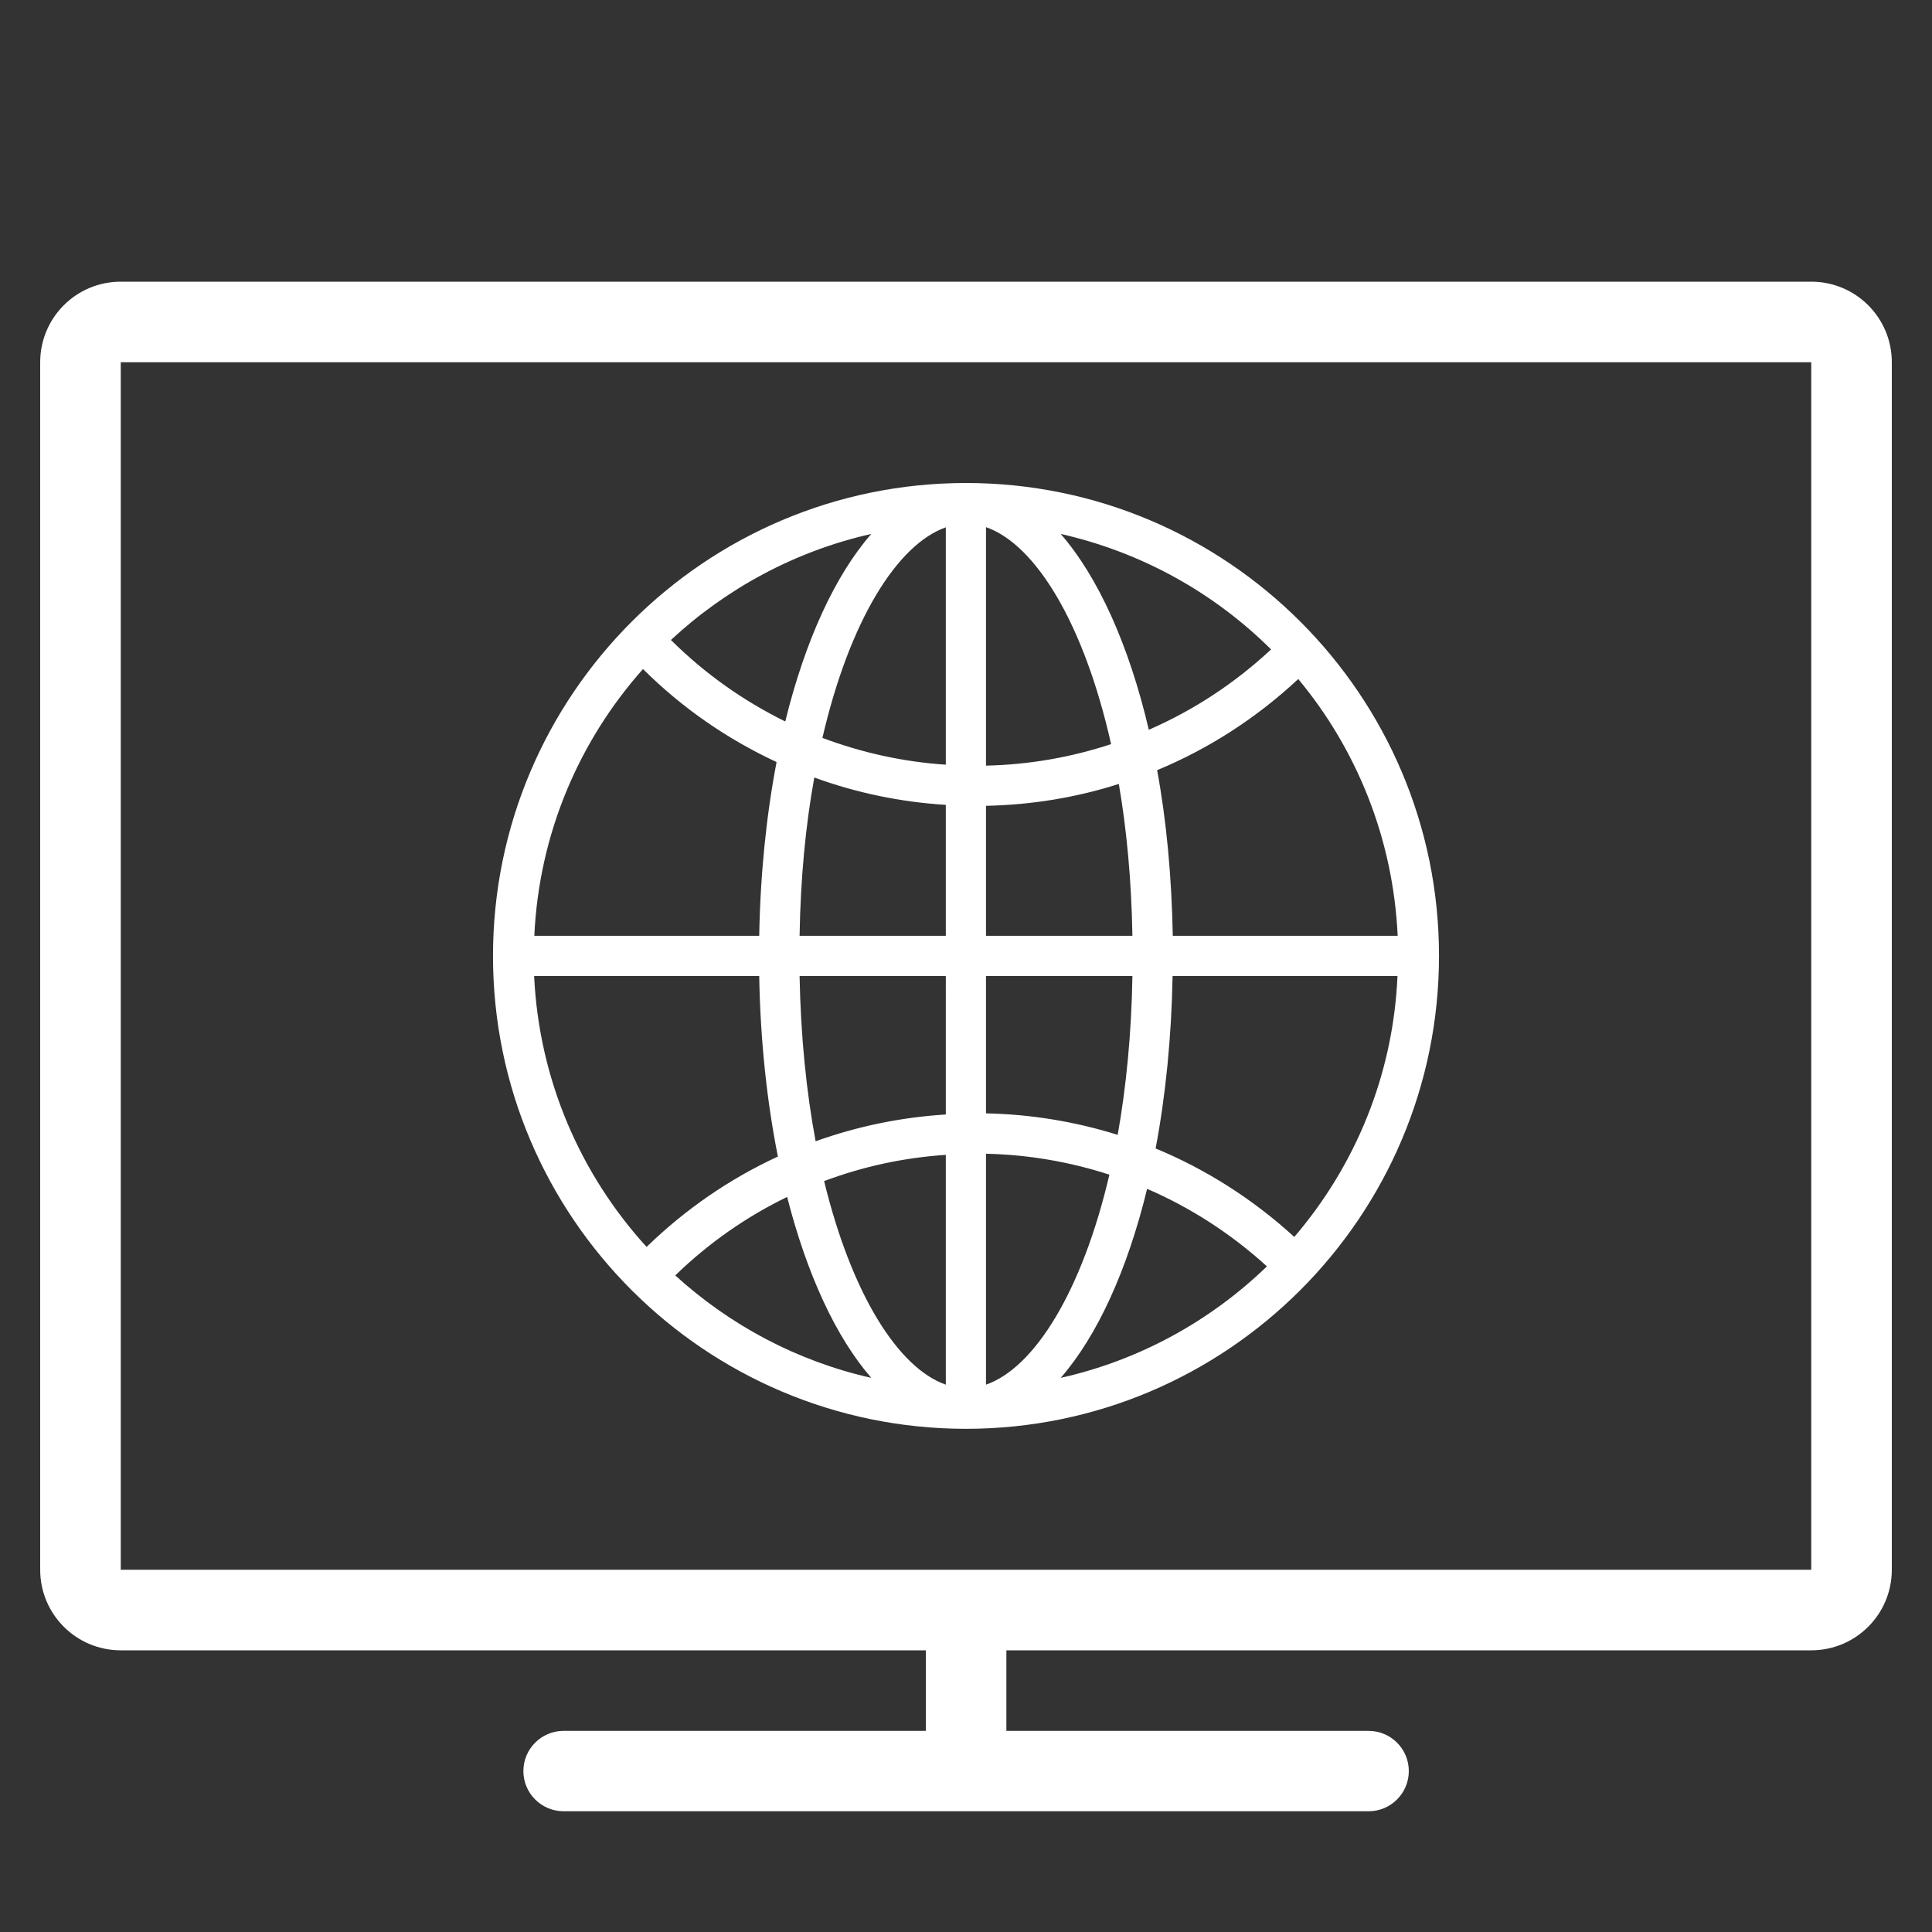 <?xml version="1.0" encoding="utf-8"?>
<!-- Generator: Adobe Illustrator 22.0.0, SVG Export Plug-In . SVG Version: 6.00 Build 0)  -->
<svg version="1.1" id="图层_1" xmlns="http://www.w3.org/2000/svg" xmlns:xlink="http://www.w3.org/1999/xlink" x="0px" y="0px"
	 viewBox="0 0 1024 1024" style="enable-background:new 0 0 1024 1024;" xml:space="preserve">
<rect x="0" y="0" width="1024" height="1024" fill="#333333" stroke="none"/>
<style type="text/css">
	.st0{fill:#FFFFFF;}
</style>
<g>
	<path class="st0" d="M512,757.3c138.2,0,250.7-112.4,250.7-250.7S650.2,256,512,256S261.3,368.4,261.3,506.7S373.8,757.3,512,757.3
		z M562.2,730.3c19.4-22.3,35.3-57.1,45.8-100.2c23.1,10,44.5,23.8,63.5,41.1C641.6,700.1,604.1,720.9,562.2,730.3z M686,655.6
		c-21.9-20-46.7-35.8-73.5-46.9c5.3-28,8.4-58.8,9-91.4h119.2C738.4,570,718.2,618,686,655.6z M740.8,496H621.6
		c-0.6-31.2-3.3-60.8-8.3-87.8c27.3-11.3,52.6-27.6,74.8-48.3C719.1,397.2,738.4,444.4,740.8,496z M673.7,344.2
		c-19.3,18-41.2,32.3-64.8,42.6c-10.5-44.8-26.8-80.9-46.7-103.8C605.1,292.7,643.5,314.2,673.7,344.2z M522.6,279.4
		c26.2,9.1,51.9,50.9,66.3,115c-21.2,7-43.5,10.9-66.3,11.4V279.4z M522.6,427.1c24.2-0.5,47.9-4.4,70.4-11.6
		c4.2,24.3,6.7,51.4,7.2,80.5h-77.6V427.1z M522.6,517.3h77.6c-0.5,30.6-3.3,58.9-7.8,84.2c-22.4-7-45.8-10.9-69.8-11.4V517.3z
		 M522.6,611.5c22.5,0.5,44.5,4.3,65.4,11.1c-14.5,62-39.8,102.4-65.4,111.3V611.5z M357.9,676c17.7-17.2,37.7-31.1,59.3-41.6
		c10.5,41.1,25.9,74.4,44.6,95.9C422.3,721.4,386.8,702.3,357.9,676z M501.3,733.9c-25.2-8.8-49.9-47.9-64.5-107.9
		c20.5-7.7,42.1-12.4,64.5-13.9V733.9z M501.3,590.7c-23.9,1.5-47,6.3-69,14.2c-4.9-26.2-7.9-55.6-8.5-87.6h77.5V590.7z M501.3,496
		h-77.5c0.5-30.5,3.2-58.7,7.8-83.9c22.2,8.1,45.6,13,69.7,14.5V496z M501.3,279.5v125.8c-22.7-1.5-44.6-6.4-65.4-14.2
		C450.3,328.9,475.6,288.5,501.3,279.5z M461.8,283c-19.3,22.1-35.1,56.7-45.6,99.4c-22.1-10.9-42.6-25.3-60.6-43.2
		C385,311.9,421.4,292.1,461.8,283z M340.8,354.6c20.9,20.8,44.8,37.2,70.8,49.3c-5.4,28.2-8.6,59.2-9.2,92.1H283.2
		C285.7,441.8,307,392.6,340.8,354.6z M402.4,517.3c0.6,34.3,4.1,66.6,9.9,95.7c-25.4,11.7-48.9,27.8-69.6,47.9
		c-34.9-38.3-57-88.4-59.6-143.6H402.4z"/>
	<path class="st0" d="M960,149.3H64c-23.6,0-42.7,19.1-42.7,42.7v640c0,23.6,19.1,42.7,42.7,42.7h426.7v42.7h-192
		c-11.8,0-21.3,9.6-21.3,21.3c0,11.8,9.6,21.3,21.3,21.3h426.7c11.8,0,21.3-9.6,21.3-21.3c0-11.8-9.6-21.3-21.3-21.3h-192v-42.7H960
		c23.6,0,42.7-19.1,42.7-42.7V192C1002.7,168.4,983.6,149.3,960,149.3z M960,832H64V192h896V832z"/>
</g>
</svg>
